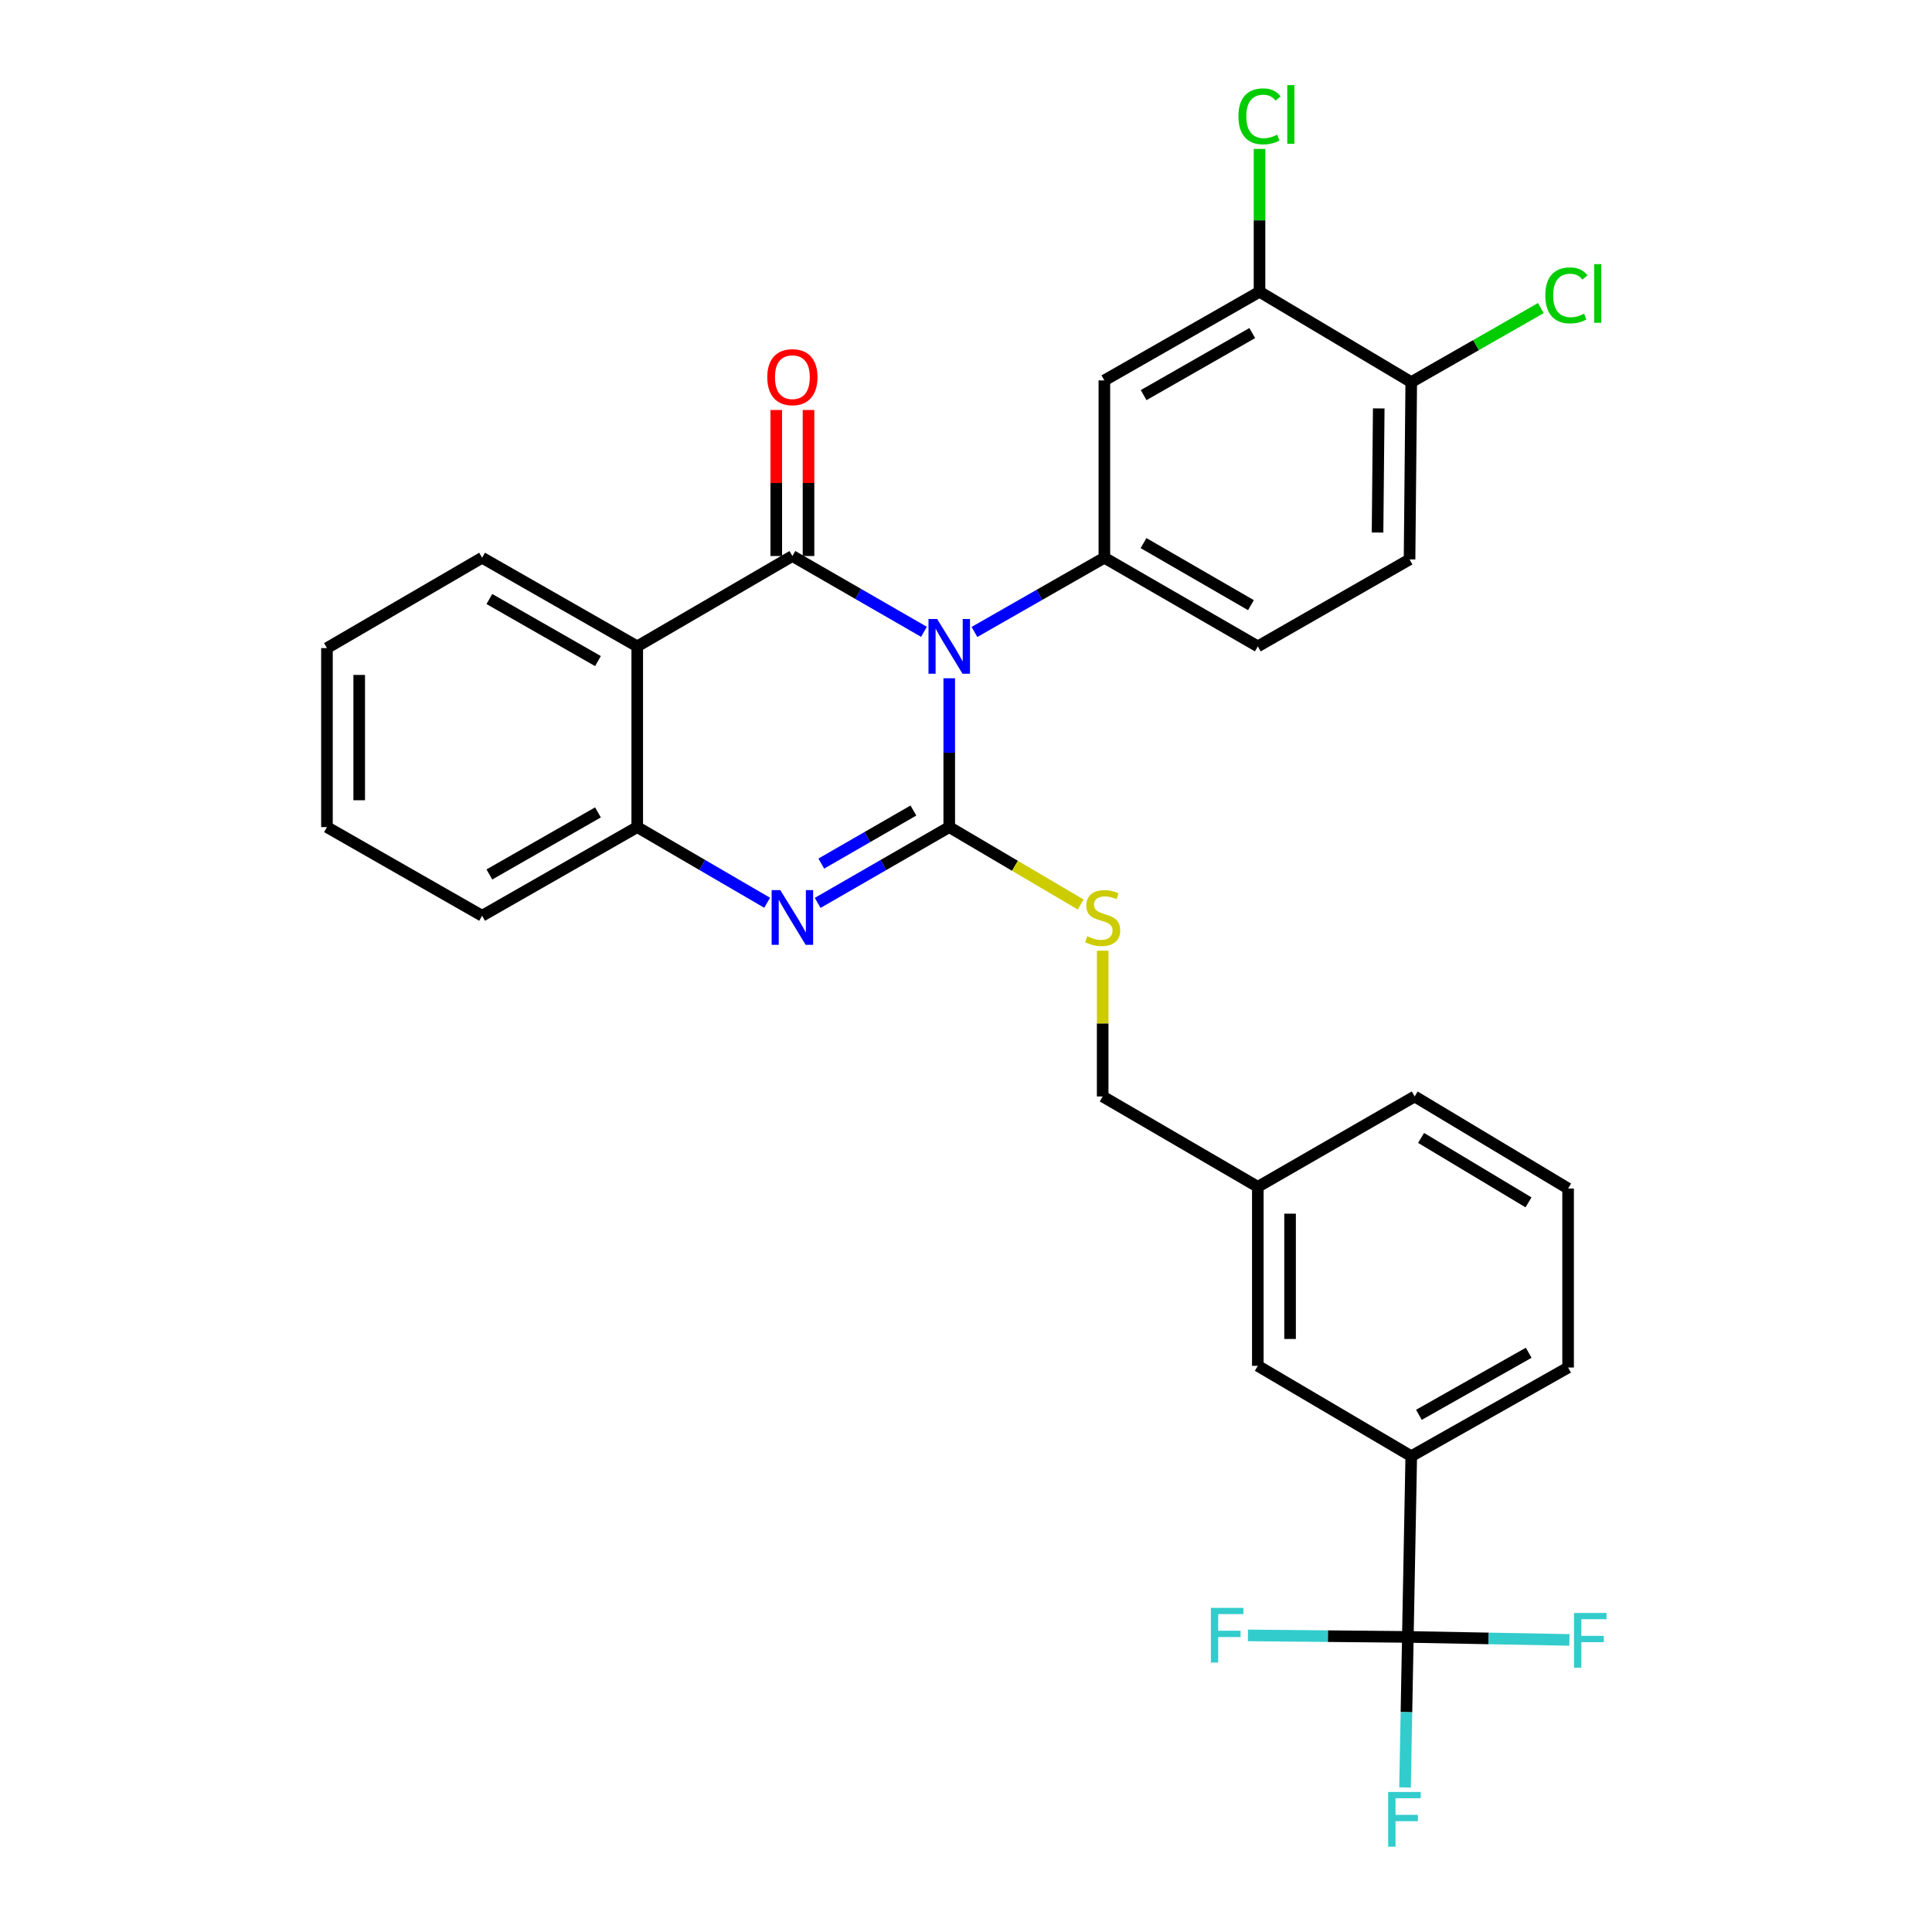 <?xml version='1.0' encoding='iso-8859-1'?>
<svg version='1.1' baseProfile='full'
              xmlns='http://www.w3.org/2000/svg'
                      xmlns:rdkit='http://www.rdkit.org/xml'
                      xmlns:xlink='http://www.w3.org/1999/xlink'
                  xml:space='preserve'
width='1000px' height='1000px' viewBox='0 0 1000 1000'>
<!-- END OF HEADER -->
<rect style='opacity:1.0;fill:#FFFFFF;stroke:none' width='1000' height='1000' x='0' y='0'> </rect>
<path class='bond-0' d='M 169.232,335.447 L 169.232,428.106' style='fill:none;fill-rule:evenodd;stroke:#000000;stroke-width:6px;stroke-linecap:butt;stroke-linejoin:miter;stroke-opacity:1' />
<path class='bond-0' d='M 185.926,349.346 L 185.926,414.207' style='fill:none;fill-rule:evenodd;stroke:#000000;stroke-width:6px;stroke-linecap:butt;stroke-linejoin:miter;stroke-opacity:1' />
<path class='bond-1' d='M 169.232,335.447 L 249.538,288.678' style='fill:none;fill-rule:evenodd;stroke:#000000;stroke-width:6px;stroke-linecap:butt;stroke-linejoin:miter;stroke-opacity:1' />
<path class='bond-2' d='M 169.232,428.106 L 249.538,473.995' style='fill:none;fill-rule:evenodd;stroke:#000000;stroke-width:6px;stroke-linecap:butt;stroke-linejoin:miter;stroke-opacity:1' />
<path class='bond-3' d='M 249.538,473.995 L 329.834,428.106' style='fill:none;fill-rule:evenodd;stroke:#000000;stroke-width:6px;stroke-linecap:butt;stroke-linejoin:miter;stroke-opacity:1' />
<path class='bond-3' d='M 253.299,452.618 L 309.506,420.496' style='fill:none;fill-rule:evenodd;stroke:#000000;stroke-width:6px;stroke-linecap:butt;stroke-linejoin:miter;stroke-opacity:1' />
<path class='bond-4' d='M 249.538,288.678 L 329.834,334.566' style='fill:none;fill-rule:evenodd;stroke:#000000;stroke-width:6px;stroke-linecap:butt;stroke-linejoin:miter;stroke-opacity:1' />
<path class='bond-4' d='M 253.299,310.055 L 309.506,342.177' style='fill:none;fill-rule:evenodd;stroke:#000000;stroke-width:6px;stroke-linecap:butt;stroke-linejoin:miter;stroke-opacity:1' />
<path class='bond-5' d='M 329.834,334.566 L 329.834,428.106' style='fill:none;fill-rule:evenodd;stroke:#000000;stroke-width:6px;stroke-linecap:butt;stroke-linejoin:miter;stroke-opacity:1' />
<path class='bond-6' d='M 329.834,334.566 L 410.139,287.796' style='fill:none;fill-rule:evenodd;stroke:#000000;stroke-width:6px;stroke-linecap:butt;stroke-linejoin:miter;stroke-opacity:1' />
<path class='bond-7' d='M 329.834,428.106 L 363.455,447.687' style='fill:none;fill-rule:evenodd;stroke:#000000;stroke-width:6px;stroke-linecap:butt;stroke-linejoin:miter;stroke-opacity:1' />
<path class='bond-7' d='M 363.455,447.687 L 397.076,467.268' style='fill:none;fill-rule:evenodd;stroke:#0000FF;stroke-width:6px;stroke-linecap:butt;stroke-linejoin:miter;stroke-opacity:1' />
<path class='bond-8' d='M 423.221,467.339 L 457.274,447.723' style='fill:none;fill-rule:evenodd;stroke:#0000FF;stroke-width:6px;stroke-linecap:butt;stroke-linejoin:miter;stroke-opacity:1' />
<path class='bond-8' d='M 457.274,447.723 L 491.326,428.106' style='fill:none;fill-rule:evenodd;stroke:#000000;stroke-width:6px;stroke-linecap:butt;stroke-linejoin:miter;stroke-opacity:1' />
<path class='bond-8' d='M 425.104,446.989 L 448.941,433.258' style='fill:none;fill-rule:evenodd;stroke:#0000FF;stroke-width:6px;stroke-linecap:butt;stroke-linejoin:miter;stroke-opacity:1' />
<path class='bond-8' d='M 448.941,433.258 L 472.777,419.526' style='fill:none;fill-rule:evenodd;stroke:#000000;stroke-width:6px;stroke-linecap:butt;stroke-linejoin:miter;stroke-opacity:1' />
<path class='bond-9' d='M 491.326,428.106 L 491.326,389.585' style='fill:none;fill-rule:evenodd;stroke:#000000;stroke-width:6px;stroke-linecap:butt;stroke-linejoin:miter;stroke-opacity:1' />
<path class='bond-9' d='M 491.326,389.585 L 491.326,351.065' style='fill:none;fill-rule:evenodd;stroke:#0000FF;stroke-width:6px;stroke-linecap:butt;stroke-linejoin:miter;stroke-opacity:1' />
<path class='bond-10' d='M 491.326,428.106 L 525.341,448.139' style='fill:none;fill-rule:evenodd;stroke:#000000;stroke-width:6px;stroke-linecap:butt;stroke-linejoin:miter;stroke-opacity:1' />
<path class='bond-10' d='M 525.341,448.139 L 559.356,468.171' style='fill:none;fill-rule:evenodd;stroke:#CCCC00;stroke-width:6px;stroke-linecap:butt;stroke-linejoin:miter;stroke-opacity:1' />
<path class='bond-11' d='M 478.243,327.03 L 444.191,307.413' style='fill:none;fill-rule:evenodd;stroke:#0000FF;stroke-width:6px;stroke-linecap:butt;stroke-linejoin:miter;stroke-opacity:1' />
<path class='bond-11' d='M 444.191,307.413 L 410.139,287.796' style='fill:none;fill-rule:evenodd;stroke:#000000;stroke-width:6px;stroke-linecap:butt;stroke-linejoin:miter;stroke-opacity:1' />
<path class='bond-12' d='M 504.378,327.107 L 538,307.892' style='fill:none;fill-rule:evenodd;stroke:#0000FF;stroke-width:6px;stroke-linecap:butt;stroke-linejoin:miter;stroke-opacity:1' />
<path class='bond-12' d='M 538,307.892 L 571.622,288.678' style='fill:none;fill-rule:evenodd;stroke:#000000;stroke-width:6px;stroke-linecap:butt;stroke-linejoin:miter;stroke-opacity:1' />
<path class='bond-13' d='M 418.486,287.796 L 418.486,250.005' style='fill:none;fill-rule:evenodd;stroke:#000000;stroke-width:6px;stroke-linecap:butt;stroke-linejoin:miter;stroke-opacity:1' />
<path class='bond-13' d='M 418.486,250.005 L 418.486,212.214' style='fill:none;fill-rule:evenodd;stroke:#FF0000;stroke-width:6px;stroke-linecap:butt;stroke-linejoin:miter;stroke-opacity:1' />
<path class='bond-13' d='M 401.792,287.796 L 401.792,250.005' style='fill:none;fill-rule:evenodd;stroke:#000000;stroke-width:6px;stroke-linecap:butt;stroke-linejoin:miter;stroke-opacity:1' />
<path class='bond-13' d='M 401.792,250.005 L 401.792,212.214' style='fill:none;fill-rule:evenodd;stroke:#FF0000;stroke-width:6px;stroke-linecap:butt;stroke-linejoin:miter;stroke-opacity:1' />
<path class='bond-14' d='M 570.741,492.072 L 570.741,529.798' style='fill:none;fill-rule:evenodd;stroke:#CCCC00;stroke-width:6px;stroke-linecap:butt;stroke-linejoin:miter;stroke-opacity:1' />
<path class='bond-14' d='M 570.741,529.798 L 570.741,567.525' style='fill:none;fill-rule:evenodd;stroke:#000000;stroke-width:6px;stroke-linecap:butt;stroke-linejoin:miter;stroke-opacity:1' />
<path class='bond-15' d='M 730.461,753.723 L 811.647,707.834' style='fill:none;fill-rule:evenodd;stroke:#000000;stroke-width:6px;stroke-linecap:butt;stroke-linejoin:miter;stroke-opacity:1' />
<path class='bond-15' d='M 734.425,732.307 L 791.255,700.185' style='fill:none;fill-rule:evenodd;stroke:#000000;stroke-width:6px;stroke-linecap:butt;stroke-linejoin:miter;stroke-opacity:1' />
<path class='bond-16' d='M 730.461,753.723 L 651.046,706.953' style='fill:none;fill-rule:evenodd;stroke:#000000;stroke-width:6px;stroke-linecap:butt;stroke-linejoin:miter;stroke-opacity:1' />
<path class='bond-17' d='M 730.461,753.723 L 728.699,847.263' style='fill:none;fill-rule:evenodd;stroke:#000000;stroke-width:6px;stroke-linecap:butt;stroke-linejoin:miter;stroke-opacity:1' />
<path class='bond-18' d='M 811.647,707.834 L 811.647,615.176' style='fill:none;fill-rule:evenodd;stroke:#000000;stroke-width:6px;stroke-linecap:butt;stroke-linejoin:miter;stroke-opacity:1' />
<path class='bond-19' d='M 729.58,289.559 L 730.461,197.79' style='fill:none;fill-rule:evenodd;stroke:#000000;stroke-width:6px;stroke-linecap:butt;stroke-linejoin:miter;stroke-opacity:1' />
<path class='bond-19' d='M 713.019,275.633 L 713.636,211.395' style='fill:none;fill-rule:evenodd;stroke:#000000;stroke-width:6px;stroke-linecap:butt;stroke-linejoin:miter;stroke-opacity:1' />
<path class='bond-20' d='M 729.58,289.559 L 651.046,334.566' style='fill:none;fill-rule:evenodd;stroke:#000000;stroke-width:6px;stroke-linecap:butt;stroke-linejoin:miter;stroke-opacity:1' />
<path class='bond-21' d='M 730.461,197.79 L 651.927,151.021' style='fill:none;fill-rule:evenodd;stroke:#000000;stroke-width:6px;stroke-linecap:butt;stroke-linejoin:miter;stroke-opacity:1' />
<path class='bond-22' d='M 730.461,197.79 L 763.997,178.627' style='fill:none;fill-rule:evenodd;stroke:#000000;stroke-width:6px;stroke-linecap:butt;stroke-linejoin:miter;stroke-opacity:1' />
<path class='bond-22' d='M 763.997,178.627 L 797.534,159.463' style='fill:none;fill-rule:evenodd;stroke:#00CC00;stroke-width:6px;stroke-linecap:butt;stroke-linejoin:miter;stroke-opacity:1' />
<path class='bond-23' d='M 651.927,151.021 L 571.622,196.9' style='fill:none;fill-rule:evenodd;stroke:#000000;stroke-width:6px;stroke-linecap:butt;stroke-linejoin:miter;stroke-opacity:1' />
<path class='bond-23' d='M 648.162,172.397 L 591.948,204.513' style='fill:none;fill-rule:evenodd;stroke:#000000;stroke-width:6px;stroke-linecap:butt;stroke-linejoin:miter;stroke-opacity:1' />
<path class='bond-24' d='M 651.927,151.021 L 651.927,114.049' style='fill:none;fill-rule:evenodd;stroke:#000000;stroke-width:6px;stroke-linecap:butt;stroke-linejoin:miter;stroke-opacity:1' />
<path class='bond-24' d='M 651.927,114.049 L 651.927,77.078' style='fill:none;fill-rule:evenodd;stroke:#00CC00;stroke-width:6px;stroke-linecap:butt;stroke-linejoin:miter;stroke-opacity:1' />
<path class='bond-25' d='M 571.622,196.9 L 571.622,288.678' style='fill:none;fill-rule:evenodd;stroke:#000000;stroke-width:6px;stroke-linecap:butt;stroke-linejoin:miter;stroke-opacity:1' />
<path class='bond-26' d='M 571.622,288.678 L 651.046,334.566' style='fill:none;fill-rule:evenodd;stroke:#000000;stroke-width:6px;stroke-linecap:butt;stroke-linejoin:miter;stroke-opacity:1' />
<path class='bond-26' d='M 591.887,281.106 L 647.484,313.229' style='fill:none;fill-rule:evenodd;stroke:#000000;stroke-width:6px;stroke-linecap:butt;stroke-linejoin:miter;stroke-opacity:1' />
<path class='bond-27' d='M 811.647,615.176 L 732.232,567.525' style='fill:none;fill-rule:evenodd;stroke:#000000;stroke-width:6px;stroke-linecap:butt;stroke-linejoin:miter;stroke-opacity:1' />
<path class='bond-27' d='M 791.146,622.343 L 735.555,588.987' style='fill:none;fill-rule:evenodd;stroke:#000000;stroke-width:6px;stroke-linecap:butt;stroke-linejoin:miter;stroke-opacity:1' />
<path class='bond-28' d='M 732.232,567.525 L 651.046,614.295' style='fill:none;fill-rule:evenodd;stroke:#000000;stroke-width:6px;stroke-linecap:butt;stroke-linejoin:miter;stroke-opacity:1' />
<path class='bond-29' d='M 651.046,614.295 L 651.046,706.953' style='fill:none;fill-rule:evenodd;stroke:#000000;stroke-width:6px;stroke-linecap:butt;stroke-linejoin:miter;stroke-opacity:1' />
<path class='bond-29' d='M 667.739,628.194 L 667.739,693.055' style='fill:none;fill-rule:evenodd;stroke:#000000;stroke-width:6px;stroke-linecap:butt;stroke-linejoin:miter;stroke-opacity:1' />
<path class='bond-30' d='M 651.046,614.295 L 570.741,567.525' style='fill:none;fill-rule:evenodd;stroke:#000000;stroke-width:6px;stroke-linecap:butt;stroke-linejoin:miter;stroke-opacity:1' />
<path class='bond-31' d='M 728.699,847.263 L 727.972,886.213' style='fill:none;fill-rule:evenodd;stroke:#000000;stroke-width:6px;stroke-linecap:butt;stroke-linejoin:miter;stroke-opacity:1' />
<path class='bond-31' d='M 727.972,886.213 L 727.245,925.163' style='fill:none;fill-rule:evenodd;stroke:#33CCCC;stroke-width:6px;stroke-linecap:butt;stroke-linejoin:miter;stroke-opacity:1' />
<path class='bond-32' d='M 728.699,847.263 L 687.308,846.873' style='fill:none;fill-rule:evenodd;stroke:#000000;stroke-width:6px;stroke-linecap:butt;stroke-linejoin:miter;stroke-opacity:1' />
<path class='bond-32' d='M 687.308,846.873 L 645.918,846.483' style='fill:none;fill-rule:evenodd;stroke:#33CCCC;stroke-width:6px;stroke-linecap:butt;stroke-linejoin:miter;stroke-opacity:1' />
<path class='bond-33' d='M 728.699,847.263 L 770.519,848.043' style='fill:none;fill-rule:evenodd;stroke:#000000;stroke-width:6px;stroke-linecap:butt;stroke-linejoin:miter;stroke-opacity:1' />
<path class='bond-33' d='M 770.519,848.043 L 812.338,848.824' style='fill:none;fill-rule:evenodd;stroke:#33CCCC;stroke-width:6px;stroke-linecap:butt;stroke-linejoin:miter;stroke-opacity:1' />
<path  class='atom-6' d='M 403.879 460.716
L 413.159 475.716
Q 414.079 477.196, 415.559 479.876
Q 417.039 482.556, 417.119 482.716
L 417.119 460.716
L 420.879 460.716
L 420.879 489.036
L 416.999 489.036
L 407.039 472.636
Q 405.879 470.716, 404.639 468.516
Q 403.439 466.316, 403.079 465.636
L 403.079 489.036
L 399.399 489.036
L 399.399 460.716
L 403.879 460.716
' fill='#0000FF'/>
<path  class='atom-8' d='M 485.066 320.406
L 494.346 335.406
Q 495.266 336.886, 496.746 339.566
Q 498.226 342.246, 498.306 342.406
L 498.306 320.406
L 502.066 320.406
L 502.066 348.726
L 498.186 348.726
L 488.226 332.326
Q 487.066 330.406, 485.826 328.206
Q 484.626 326.006, 484.266 325.326
L 484.266 348.726
L 480.586 348.726
L 480.586 320.406
L 485.066 320.406
' fill='#0000FF'/>
<path  class='atom-10' d='M 562.741 484.596
Q 563.061 484.716, 564.381 485.276
Q 565.701 485.836, 567.141 486.196
Q 568.621 486.516, 570.061 486.516
Q 572.741 486.516, 574.301 485.236
Q 575.861 483.916, 575.861 481.636
Q 575.861 480.076, 575.061 479.116
Q 574.301 478.156, 573.101 477.636
Q 571.901 477.116, 569.901 476.516
Q 567.381 475.756, 565.861 475.036
Q 564.381 474.316, 563.301 472.796
Q 562.261 471.276, 562.261 468.716
Q 562.261 465.156, 564.661 462.956
Q 567.101 460.756, 571.901 460.756
Q 575.181 460.756, 578.901 462.316
L 577.981 465.396
Q 574.581 463.996, 572.021 463.996
Q 569.261 463.996, 567.741 465.156
Q 566.221 466.276, 566.261 468.236
Q 566.261 469.756, 567.021 470.676
Q 567.821 471.596, 568.941 472.116
Q 570.101 472.636, 572.021 473.236
Q 574.581 474.036, 576.101 474.836
Q 577.621 475.636, 578.701 477.276
Q 579.821 478.876, 579.821 481.636
Q 579.821 485.556, 577.181 487.676
Q 574.581 489.756, 570.221 489.756
Q 567.701 489.756, 565.781 489.196
Q 563.901 488.676, 561.661 487.756
L 562.741 484.596
' fill='#CCCC00'/>
<path  class='atom-12' d='M 397.139 195.218
Q 397.139 188.418, 400.499 184.618
Q 403.859 180.818, 410.139 180.818
Q 416.419 180.818, 419.779 184.618
Q 423.139 188.418, 423.139 195.218
Q 423.139 202.098, 419.739 206.018
Q 416.339 209.898, 410.139 209.898
Q 403.899 209.898, 400.499 206.018
Q 397.139 202.138, 397.139 195.218
M 410.139 206.698
Q 414.459 206.698, 416.779 203.818
Q 419.139 200.898, 419.139 195.218
Q 419.139 189.658, 416.779 186.858
Q 414.459 184.018, 410.139 184.018
Q 405.819 184.018, 403.459 186.818
Q 401.139 189.618, 401.139 195.218
Q 401.139 200.938, 403.459 203.818
Q 405.819 206.698, 410.139 206.698
' fill='#FF0000'/>
<path  class='atom-20' d='M 799.846 152.882
Q 799.846 145.842, 803.126 142.162
Q 806.446 138.442, 812.726 138.442
Q 818.566 138.442, 821.686 142.562
L 819.046 144.722
Q 816.766 141.722, 812.726 141.722
Q 808.446 141.722, 806.166 144.602
Q 803.926 147.442, 803.926 152.882
Q 803.926 158.482, 806.246 161.362
Q 808.606 164.242, 813.166 164.242
Q 816.286 164.242, 819.926 162.362
L 821.046 165.362
Q 819.566 166.322, 817.326 166.882
Q 815.086 167.442, 812.606 167.442
Q 806.446 167.442, 803.126 163.682
Q 799.846 159.922, 799.846 152.882
' fill='#00CC00'/>
<path  class='atom-20' d='M 825.126 136.722
L 828.806 136.722
L 828.806 167.082
L 825.126 167.082
L 825.126 136.722
' fill='#00CC00'/>
<path  class='atom-21' d='M 641.007 60.223
Q 641.007 53.183, 644.287 49.503
Q 647.607 45.783, 653.887 45.783
Q 659.727 45.783, 662.847 49.903
L 660.207 52.063
Q 657.927 49.063, 653.887 49.063
Q 649.607 49.063, 647.327 51.943
Q 645.087 54.783, 645.087 60.223
Q 645.087 65.823, 647.407 68.703
Q 649.767 71.583, 654.327 71.583
Q 657.447 71.583, 661.087 69.703
L 662.207 72.703
Q 660.727 73.663, 658.487 74.223
Q 656.247 74.783, 653.767 74.783
Q 647.607 74.783, 644.287 71.023
Q 641.007 67.263, 641.007 60.223
' fill='#00CC00'/>
<path  class='atom-21' d='M 666.287 44.063
L 669.967 44.063
L 669.967 74.423
L 666.287 74.423
L 666.287 44.063
' fill='#00CC00'/>
<path  class='atom-27' d='M 718.517 927.523
L 735.357 927.523
L 735.357 930.763
L 722.317 930.763
L 722.317 939.363
L 733.917 939.363
L 733.917 942.643
L 722.317 942.643
L 722.317 955.843
L 718.517 955.843
L 718.517 927.523
' fill='#33CCCC'/>
<path  class='atom-28' d='M 626.739 832.222
L 643.579 832.222
L 643.579 835.462
L 630.539 835.462
L 630.539 844.062
L 642.139 844.062
L 642.139 847.342
L 630.539 847.342
L 630.539 860.542
L 626.739 860.542
L 626.739 832.222
' fill='#33CCCC'/>
<path  class='atom-29' d='M 814.699 834.865
L 831.539 834.865
L 831.539 838.105
L 818.499 838.105
L 818.499 846.705
L 830.099 846.705
L 830.099 849.985
L 818.499 849.985
L 818.499 863.185
L 814.699 863.185
L 814.699 834.865
' fill='#33CCCC'/>
</svg>
